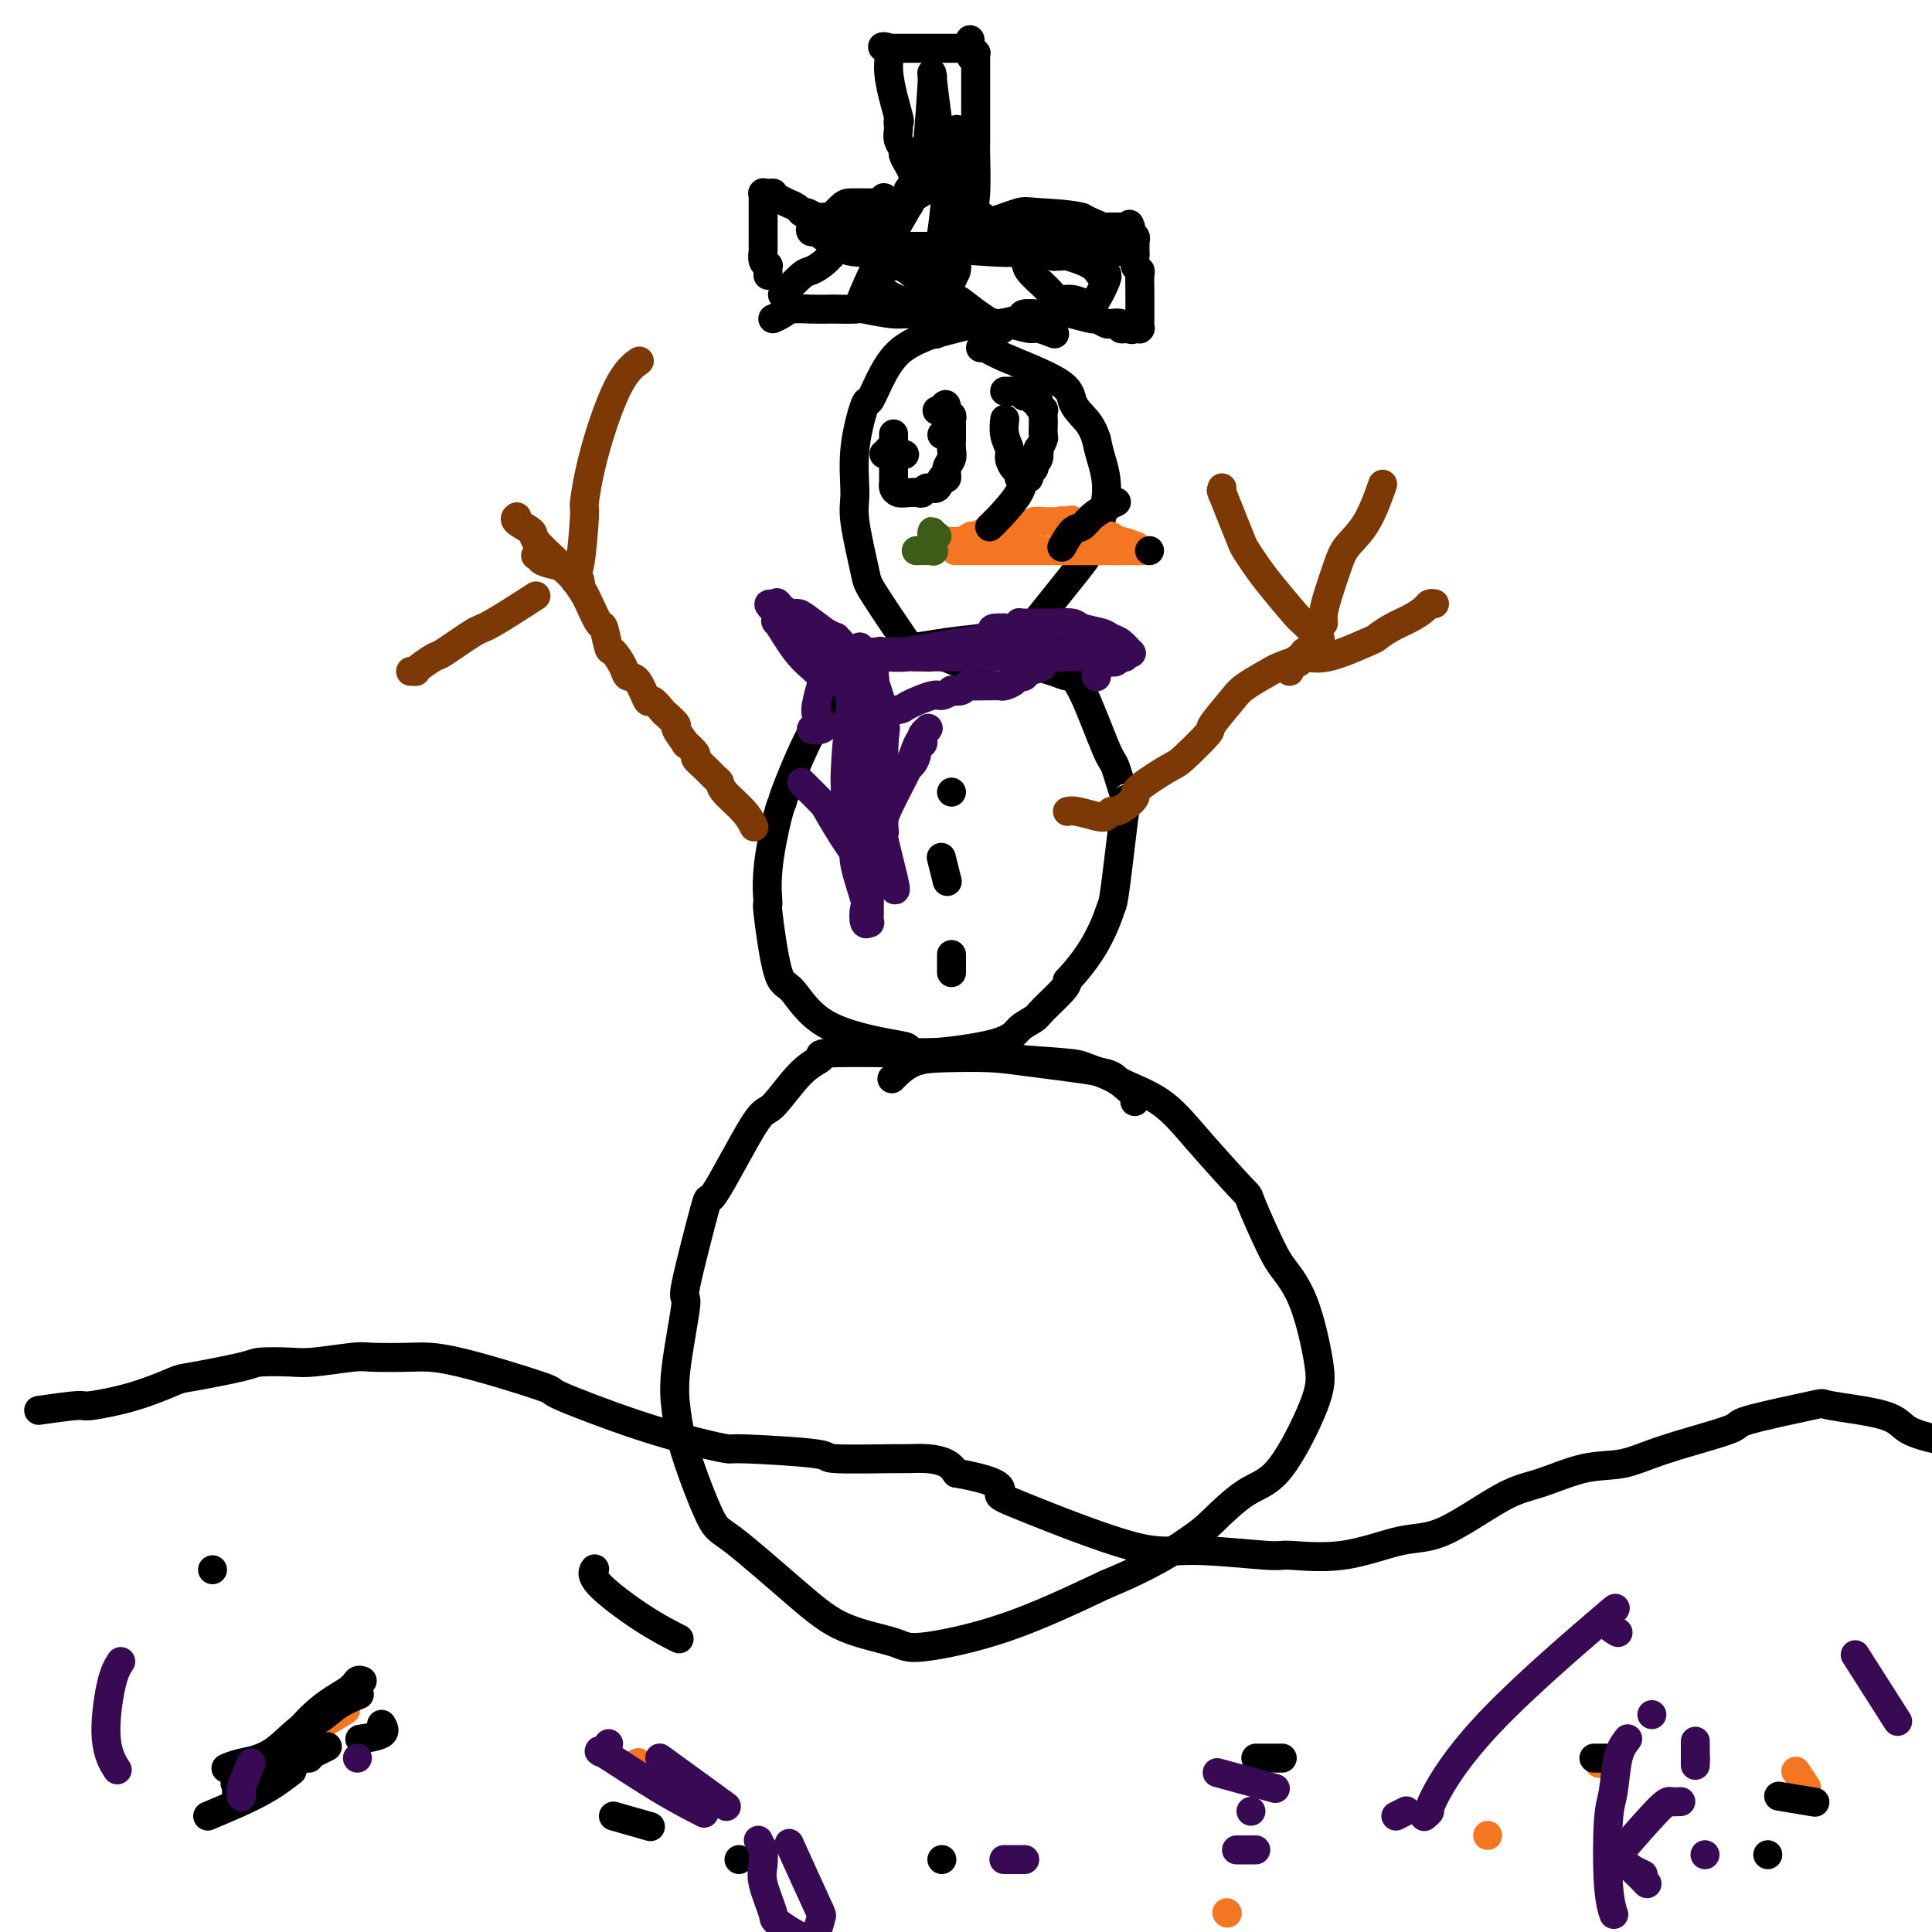 <svg viewBox='0 0 400 400' version='1.1' xmlns='http://www.w3.org/2000/svg' xmlns:xlink='http://www.w3.org/1999/xlink'><g fill='none' stroke='#000000' stroke-width='6' stroke-linecap='round' stroke-linejoin='round'><path d='M8,292c3.253,-0.460 6.506,-0.920 8,-1c1.494,-0.080 1.230,0.221 3,0c1.770,-0.221 5.573,-0.963 9,-2c3.427,-1.037 6.479,-2.369 8,-3c1.521,-0.631 1.511,-0.560 4,-1c2.489,-0.440 7.476,-1.390 10,-2c2.524,-0.610 2.586,-0.882 4,-1c1.414,-0.118 4.179,-0.084 6,0c1.821,0.084 2.697,0.218 5,0c2.303,-0.218 6.032,-0.786 8,-1c1.968,-0.214 2.175,-0.073 4,0c1.825,0.073 5.269,0.077 8,0c2.731,-0.077 4.751,-0.235 10,1c5.249,1.235 13.729,3.862 17,5c3.271,1.138 1.333,0.788 4,2c2.667,1.212 9.940,3.988 16,6c6.060,2.012 10.908,3.261 14,4c3.092,0.739 4.427,0.969 5,1c0.573,0.031 0.385,-0.135 4,0c3.615,0.135 11.033,0.571 14,1c2.967,0.429 1.484,0.849 4,1c2.516,0.151 9.030,0.032 12,0c2.970,-0.032 2.394,0.022 3,0c0.606,-0.022 2.394,-0.121 4,0c1.606,0.121 3.030,0.463 4,1c0.970,0.537 1.485,1.268 2,2'/><path d='M198,305c10.097,1.779 9.340,3.227 9,4c-0.340,0.773 -0.264,0.872 5,3c5.264,2.128 15.715,6.286 22,8c6.285,1.714 8.405,0.984 13,1c4.595,0.016 11.664,0.777 15,1c3.336,0.223 2.940,-0.094 5,0c2.060,0.094 6.578,0.599 11,0c4.422,-0.599 8.750,-2.301 12,-3c3.250,-0.699 5.424,-0.396 9,-2c3.576,-1.604 8.555,-5.117 12,-7c3.445,-1.883 5.356,-2.136 8,-3c2.644,-0.864 6.020,-2.337 9,-3c2.980,-0.663 5.564,-0.514 8,-1c2.436,-0.486 4.723,-1.606 9,-3c4.277,-1.394 10.543,-3.062 13,-4c2.457,-0.938 1.106,-1.146 4,-2c2.894,-0.854 10.035,-2.355 13,-3c2.965,-0.645 1.755,-0.434 4,0c2.245,0.434 7.947,1.090 11,2c3.053,0.910 3.458,2.074 5,3c1.542,0.926 4.220,1.614 6,2c1.780,0.386 2.661,0.471 5,1c2.339,0.529 6.136,1.504 8,2c1.864,0.496 1.795,0.514 3,1c1.205,0.486 3.684,1.440 5,2c1.316,0.560 1.470,0.728 2,1c0.530,0.272 1.437,0.649 2,1c0.563,0.351 0.781,0.675 1,1'/><path d='M427,307c8.756,2.711 4.644,1.489 3,1c-1.644,-0.489 -0.822,-0.244 0,0'/><path d='M44,325c0.000,0.000 0.000,0.000 0,0c0.000,0.000 0.000,0.000 0,0'/><path d='M123,325c0.104,-0.159 0.207,-0.319 0,0c-0.207,0.319 -0.726,1.116 1,3c1.726,1.884 5.695,4.853 9,7c3.305,2.147 5.944,3.470 7,4c1.056,0.530 0.528,0.265 0,0'/></g>
<g fill='none' stroke='#F47623' stroke-width='6' stroke-linecap='round' stroke-linejoin='round'><path d='M47,366c2.244,-0.378 4.489,-0.756 9,-3c4.511,-2.244 11.289,-6.356 14,-8c2.711,-1.644 1.356,-0.822 0,0'/><path d='M130,366c0.833,-0.417 1.667,-0.833 2,-1c0.333,-0.167 0.167,-0.083 0,0'/><path d='M254,396c0.000,0.000 0.100,0.100 0.1,0.1'/><path d='M308,380c0.000,0.000 0.000,0.000 0,0c0.000,0.000 0.000,0.000 0,0'/><path d='M331,365c0.000,0.000 0.100,0.100 0.1,0.1'/><path d='M351,364c0.000,0.000 0.100,0.100 0.1,0.1'/><path d='M374,370c-0.833,-1.250 -1.667,-2.500 -2,-3c-0.333,-0.500 -0.167,-0.250 0,0'/></g>
<g fill='none' stroke='#000000' stroke-width='6' stroke-linecap='round' stroke-linejoin='round'><path d='M43,376c3.978,-1.667 7.956,-3.333 11,-5c3.044,-1.667 5.156,-3.333 6,-4c0.844,-0.667 0.422,-0.333 0,0'/><path d='M63,363c0.000,0.000 0.000,0.000 0,0c0.000,0.000 0.000,0.000 0,0'/><path d='M64,364c0.000,0.000 0.000,0.000 0,0c0.000,0.000 0.000,0.000 0,0'/><path d='M61,365c0.179,-0.089 0.357,-0.179 0,0c-0.357,0.179 -1.250,0.625 0,0c1.250,-0.625 4.643,-2.321 6,-3c1.357,-0.679 0.679,-0.339 0,0'/><path d='M79,357c0.444,0.733 0.889,1.467 0,2c-0.889,0.533 -3.111,0.867 -4,1c-0.889,0.133 -0.444,0.067 0,0'/><path d='M47,366c-0.199,0.090 -0.399,0.181 0,0c0.399,-0.181 1.396,-0.632 3,-1c1.604,-0.368 3.814,-0.652 6,-2c2.186,-1.348 4.348,-3.759 6,-5c1.652,-1.241 2.793,-1.312 4,-2c1.207,-0.688 2.479,-1.993 4,-3c1.521,-1.007 3.292,-1.716 4,-2c0.708,-0.284 0.354,-0.142 0,0'/><path d='M49,372c-0.027,-0.718 -0.055,-1.436 0,-2c0.055,-0.564 0.192,-0.976 0,-1c-0.192,-0.024 -0.714,0.338 0,0c0.714,-0.338 2.663,-1.376 4,-2c1.337,-0.624 2.061,-0.833 4,-3c1.939,-2.167 5.094,-6.293 8,-9c2.906,-2.707 5.562,-3.993 7,-5c1.438,-1.007 1.656,-1.733 2,-2c0.344,-0.267 0.812,-0.076 1,0c0.188,0.076 0.094,0.038 0,0'/><path d='M127,376c2.917,0.833 5.833,1.667 7,2c1.167,0.333 0.583,0.167 0,0'/><path d='M153,385c0.000,0.000 0.000,0.000 0,0c0.000,0.000 0.000,0.000 0,0'/><path d='M195,385c0.000,0.000 0.000,0.000 0,0c0.000,0.000 0.000,0.000 0,0'/><path d='M260,364c2.083,0.000 4.167,0.000 5,0c0.833,0.000 0.417,0.000 0,0'/><path d='M330,364c1.250,0.000 2.500,0.000 3,0c0.500,0.000 0.250,0.000 0,0'/><path d='M369,372c-0.667,-0.111 -1.333,-0.222 0,0c1.333,0.222 4.667,0.778 6,1c1.333,0.222 0.667,0.111 0,0'/><path d='M366,384c0.000,0.000 0.000,0.000 0,0c0.000,0.000 0.000,0.000 0,0'/><path d='M235,228c-0.046,0.065 -0.092,0.130 0,0c0.092,-0.130 0.322,-0.455 0,-1c-0.322,-0.545 -1.197,-1.312 -2,-2c-0.803,-0.688 -1.534,-1.298 -3,-2c-1.466,-0.702 -3.668,-1.494 -5,-2c-1.332,-0.506 -1.793,-0.724 -5,-1c-3.207,-0.276 -9.160,-0.611 -12,-1c-2.840,-0.389 -2.569,-0.834 -6,-1c-3.431,-0.166 -10.565,-0.054 -13,0c-2.435,0.054 -0.172,0.051 -3,0c-2.828,-0.051 -10.747,-0.150 -14,0c-3.253,0.150 -1.839,0.549 -2,1c-0.161,0.451 -1.895,0.952 -4,3c-2.105,2.048 -4.580,5.641 -6,7c-1.420,1.359 -1.786,0.482 -4,4c-2.214,3.518 -6.275,11.429 -8,14c-1.725,2.571 -1.114,-0.198 -2,3c-0.886,3.198 -3.268,12.363 -4,16c-0.732,3.637 0.185,1.746 0,4c-0.185,2.254 -1.471,8.655 -2,13c-0.529,4.345 -0.300,6.635 0,9c0.300,2.365 0.672,4.804 2,9c1.328,4.196 3.613,10.150 5,13c1.387,2.850 1.877,2.598 5,5c3.123,2.402 8.881,7.459 13,11c4.119,3.541 6.601,5.568 10,7c3.399,1.432 7.715,2.271 10,3c2.285,0.729 2.538,1.350 6,1c3.462,-0.350 10.132,-1.671 17,-4c6.868,-2.329 13.934,-5.664 21,-9'/><path d='M229,328c9.517,-3.896 14.308,-7.135 17,-9c2.692,-1.865 3.284,-2.354 5,-4c1.716,-1.646 4.557,-4.448 7,-6c2.443,-1.552 4.487,-1.854 7,-5c2.513,-3.146 5.493,-9.136 7,-13c1.507,-3.864 1.541,-5.601 1,-9c-0.541,-3.399 -1.658,-8.462 -3,-12c-1.342,-3.538 -2.909,-5.553 -4,-7c-1.091,-1.447 -1.704,-2.326 -3,-5c-1.296,-2.674 -3.273,-7.143 -4,-9c-0.727,-1.857 -0.204,-1.102 -2,-3c-1.796,-1.898 -5.910,-6.448 -9,-10c-3.090,-3.552 -5.155,-6.104 -8,-8c-2.845,-1.896 -6.471,-3.135 -8,-4c-1.529,-0.865 -0.960,-1.355 -4,-2c-3.040,-0.645 -9.687,-1.444 -14,-2c-4.313,-0.556 -6.291,-0.870 -9,-1c-2.709,-0.130 -6.149,-0.076 -9,0c-2.851,0.076 -5.114,0.174 -7,1c-1.886,0.826 -3.396,2.379 -4,3c-0.604,0.621 -0.302,0.311 0,0'/><path d='M231,135c0.306,0.099 0.612,0.197 0,0c-0.612,-0.197 -2.141,-0.691 -3,-1c-0.859,-0.309 -1.048,-0.434 -2,-1c-0.952,-0.566 -2.666,-1.573 -6,-2c-3.334,-0.427 -8.288,-0.276 -11,0c-2.712,0.276 -3.184,0.676 -5,1c-1.816,0.324 -4.978,0.573 -8,1c-3.022,0.427 -5.905,1.031 -7,1c-1.095,-0.031 -0.402,-0.698 -2,0c-1.598,0.698 -5.485,2.761 -8,5c-2.515,2.239 -3.656,4.655 -5,6c-1.344,1.345 -2.890,1.620 -5,5c-2.110,3.380 -4.786,9.864 -6,13c-1.214,3.136 -0.968,2.924 -1,3c-0.032,0.076 -0.343,0.442 -1,3c-0.657,2.558 -1.661,7.310 -2,11c-0.339,3.690 -0.014,6.318 0,7c0.014,0.682 -0.284,-0.581 0,2c0.284,2.581 1.151,9.006 2,12c0.849,2.994 1.680,2.559 3,4c1.320,1.441 3.131,4.759 7,7c3.869,2.241 9.798,3.404 13,4c3.202,0.596 3.677,0.626 4,1c0.323,0.374 0.493,1.091 4,1c3.507,-0.091 10.351,-0.990 14,-2c3.649,-1.010 4.102,-2.130 5,-3c0.898,-0.870 2.241,-1.491 3,-2c0.759,-0.509 0.935,-0.906 2,-2c1.065,-1.094 3.019,-2.884 4,-4c0.981,-1.116 0.991,-1.558 1,-2'/><path d='M221,203c3.793,-3.985 5.774,-7.447 7,-10c1.226,-2.553 1.695,-4.198 2,-5c0.305,-0.802 0.447,-0.761 1,-5c0.553,-4.239 1.519,-12.758 2,-16c0.481,-3.242 0.477,-1.208 0,-2c-0.477,-0.792 -1.425,-4.410 -2,-6c-0.575,-1.590 -0.775,-1.150 -2,-4c-1.225,-2.850 -3.476,-8.988 -5,-12c-1.524,-3.012 -2.321,-2.898 -3,-3c-0.679,-0.102 -1.240,-0.420 -3,-1c-1.760,-0.580 -4.719,-1.424 -6,-2c-1.281,-0.576 -0.883,-0.886 -1,-1c-0.117,-0.114 -0.748,-0.033 -1,0c-0.252,0.033 -0.126,0.016 0,0'/><path d='M197,164c0.000,0.000 0.000,0.000 0,0c0.000,0.000 0.000,0.000 0,0'/><path d='M195,178c-0.111,-0.444 -0.222,-0.889 0,0c0.222,0.889 0.778,3.111 1,4c0.222,0.889 0.111,0.444 0,0'/><path d='M197,198c0.000,-0.333 0.000,-0.667 0,0c0.000,0.667 0.000,2.333 0,3c0.000,0.667 0.000,0.333 0,0'/><path d='M218,69c0.309,0.121 0.618,0.243 0,0c-0.618,-0.243 -2.163,-0.849 -3,-1c-0.837,-0.151 -0.967,0.154 -2,0c-1.033,-0.154 -2.971,-0.766 -4,-1c-1.029,-0.234 -1.151,-0.089 -2,0c-0.849,0.089 -2.425,0.121 -3,0c-0.575,-0.121 -0.149,-0.396 -2,0c-1.851,0.396 -5.977,1.463 -8,2c-2.023,0.537 -1.941,0.543 -3,1c-1.059,0.457 -3.258,1.364 -5,3c-1.742,1.636 -3.027,4.002 -4,6c-0.973,1.998 -1.636,3.627 -2,4c-0.364,0.373 -0.430,-0.510 -1,1c-0.570,1.510 -1.643,5.412 -2,9c-0.357,3.588 0.003,6.861 0,9c-0.003,2.139 -0.368,3.145 0,6c0.368,2.855 1.471,7.560 2,10c0.529,2.440 0.485,2.616 2,5c1.515,2.384 4.588,6.975 6,9c1.412,2.025 1.163,1.483 3,2c1.837,0.517 5.760,2.093 8,3c2.240,0.907 2.797,1.144 5,0c2.203,-1.144 6.052,-3.668 8,-5c1.948,-1.332 1.993,-1.472 4,-4c2.007,-2.528 5.974,-7.442 8,-10c2.026,-2.558 2.110,-2.758 3,-5c0.890,-2.242 2.586,-6.527 3,-10c0.414,-3.473 -0.453,-6.135 -1,-8c-0.547,-1.865 -0.773,-2.932 -1,-4'/><path d='M227,91c-0.873,-2.852 -2.055,-3.983 -3,-5c-0.945,-1.017 -1.655,-1.919 -2,-3c-0.345,-1.081 -0.327,-2.342 -3,-4c-2.673,-1.658 -8.037,-3.712 -11,-5c-2.963,-1.288 -3.526,-1.809 -4,-2c-0.474,-0.191 -0.858,-0.051 -1,0c-0.142,0.051 -0.040,0.015 0,0c0.040,-0.015 0.020,-0.007 0,0'/><path d='M160,66c0.708,-0.309 1.415,-0.619 2,-1c0.585,-0.381 1.047,-0.834 2,-1c0.953,-0.166 2.398,-0.046 4,0c1.602,0.046 3.362,0.016 4,0c0.638,-0.016 0.153,-0.020 1,0c0.847,0.020 3.026,0.062 4,0c0.974,-0.062 0.743,-0.228 2,0c1.257,0.228 4.003,0.849 6,1c1.997,0.151 3.247,-0.170 4,0c0.753,0.170 1.011,0.831 2,1c0.989,0.169 2.711,-0.154 4,0c1.289,0.154 2.146,0.784 4,1c1.854,0.216 4.704,0.020 6,0c1.296,-0.020 1.037,0.138 2,0c0.963,-0.138 3.148,-0.573 4,-1c0.852,-0.427 0.372,-0.848 1,-1c0.628,-0.152 2.365,-0.037 3,0c0.635,0.037 0.168,-0.005 1,0c0.832,0.005 2.962,0.058 4,0c1.038,-0.058 0.984,-0.225 2,0c1.016,0.225 3.103,0.844 4,1c0.897,0.156 0.603,-0.151 1,0c0.397,0.151 1.483,0.758 2,1c0.517,0.242 0.464,0.117 1,0c0.536,-0.117 1.659,-0.227 2,0c0.341,0.227 -0.101,0.792 0,1c0.101,0.208 0.743,0.059 1,0c0.257,-0.059 0.128,-0.030 0,0'/><path d='M233,68c2.254,0.464 1.389,0.124 1,0c-0.389,-0.124 -0.301,-0.033 0,0c0.301,0.033 0.817,0.009 1,0c0.183,-0.009 0.035,-0.003 0,0c-0.035,0.003 0.043,0.002 0,0c-0.043,-0.002 -0.208,-0.005 0,0c0.208,0.005 0.788,0.018 1,0c0.212,-0.018 0.057,-0.067 0,0c-0.057,0.067 -0.015,0.250 0,0c0.015,-0.250 0.004,-0.933 0,-1c-0.004,-0.067 -0.001,0.483 0,0c0.001,-0.483 0.001,-1.999 0,-3c-0.001,-1.001 -0.004,-1.485 0,-2c0.004,-0.515 0.015,-1.059 0,-2c-0.015,-0.941 -0.057,-2.279 0,-3c0.057,-0.721 0.211,-0.824 0,-1c-0.211,-0.176 -0.789,-0.424 -1,-1c-0.211,-0.576 -0.057,-1.479 0,-2c0.057,-0.521 0.015,-0.660 0,-1c-0.015,-0.340 -0.003,-0.880 0,-1c0.003,-0.120 -0.003,0.179 0,0c0.003,-0.179 0.015,-0.836 0,-1c-0.015,-0.164 -0.056,0.166 0,0c0.056,-0.166 0.211,-0.828 0,-1c-0.211,-0.172 -0.788,0.146 -1,0c-0.212,-0.146 -0.061,-0.756 0,-1c0.061,-0.244 0.030,-0.122 0,0'/><path d='M234,48c-0.309,-3.090 -0.083,-0.814 0,0c0.083,0.814 0.023,0.165 0,0c-0.023,-0.165 -0.009,0.152 0,0c0.009,-0.152 0.014,-0.773 0,-1c-0.014,-0.227 -0.047,-0.061 0,0c0.047,0.061 0.175,0.016 0,0c-0.175,-0.016 -0.652,-0.004 -1,0c-0.348,0.004 -0.567,0.001 -1,0c-0.433,-0.001 -1.082,-0.000 -2,0c-0.918,0.000 -2.107,0.000 -3,0c-0.893,-0.000 -1.490,-0.000 -3,0c-1.510,0.000 -3.933,0.000 -5,0c-1.067,-0.000 -0.777,-0.000 -2,0c-1.223,0.000 -3.957,0.000 -5,0c-1.043,-0.000 -0.394,-0.000 -1,0c-0.606,0.000 -2.468,0.000 -3,0c-0.532,-0.000 0.265,-0.000 0,0c-0.265,0.000 -1.591,0.000 -2,0c-0.409,-0.000 0.101,-0.000 0,0c-0.101,0.000 -0.812,0.000 -1,0c-0.188,-0.000 0.147,-0.000 0,0c-0.147,0.000 -0.775,0.001 -1,0c-0.225,-0.001 -0.046,-0.003 0,0c0.046,0.003 -0.039,0.011 0,0c0.039,-0.011 0.203,-0.041 0,0c-0.203,0.041 -0.772,0.155 -1,0c-0.228,-0.155 -0.114,-0.577 0,-1'/><path d='M203,46c-4.735,-0.507 -1.073,-0.774 0,-1c1.073,-0.226 -0.445,-0.411 -1,-1c-0.555,-0.589 -0.149,-1.583 0,-4c0.149,-2.417 0.040,-6.256 0,-8c-0.040,-1.744 -0.011,-1.394 0,-2c0.011,-0.606 0.003,-2.169 0,-3c-0.003,-0.831 -0.001,-0.929 0,-2c0.001,-1.071 0.000,-3.113 0,-4c-0.000,-0.887 -0.000,-0.619 0,-1c0.000,-0.381 0.000,-1.413 0,-2c-0.000,-0.587 -0.000,-0.731 0,-1c0.000,-0.269 0.000,-0.665 0,-1c-0.000,-0.335 -0.000,-0.611 0,-1c0.000,-0.389 0.000,-0.893 0,-1c-0.000,-0.107 -0.000,0.181 0,0c0.000,-0.181 0.000,-0.833 0,-1c-0.000,-0.167 -0.000,0.151 0,0c0.000,-0.151 0.000,-0.772 0,-1c-0.000,-0.228 -0.000,-0.065 0,0c0.000,0.065 0.000,0.031 0,0c-0.000,-0.031 -0.000,-0.061 0,0c0.000,0.061 0.001,0.212 0,0c-0.001,-0.212 -0.004,-0.789 0,-1c0.004,-0.211 0.015,-0.057 0,0c-0.015,0.057 -0.056,0.015 0,0c0.056,-0.015 0.207,-0.004 0,0c-0.207,0.004 -0.774,0.001 -1,0c-0.226,-0.001 -0.113,-0.001 0,0'/><path d='M201,11c-0.311,-5.431 -0.087,-1.508 0,0c0.087,1.508 0.037,0.600 0,0c-0.037,-0.600 -0.061,-0.893 0,-1c0.061,-0.107 0.209,-0.029 0,0c-0.209,0.029 -0.773,0.008 -1,0c-0.227,-0.008 -0.117,-0.002 0,0c0.117,0.002 0.241,0.001 0,0c-0.241,-0.001 -0.847,-0.000 -1,0c-0.153,0.000 0.149,0.000 0,0c-0.149,-0.000 -0.747,-0.000 -2,0c-1.253,0.000 -3.162,0.000 -4,0c-0.838,-0.000 -0.607,-0.000 -1,0c-0.393,0.000 -1.411,0.000 -2,0c-0.589,-0.000 -0.750,-0.000 -1,0c-0.250,0.000 -0.588,0.000 -1,0c-0.412,-0.000 -0.899,-0.000 -1,0c-0.101,0.000 0.183,0.000 0,0c-0.183,-0.000 -0.834,-0.000 -1,0c-0.166,0.000 0.153,0.000 0,0c-0.153,-0.000 -0.777,-0.000 -1,0c-0.223,0.000 -0.046,0.000 0,0c0.046,-0.000 -0.040,-0.000 0,0c0.040,0.000 0.207,0.000 0,0c-0.207,-0.000 -0.786,-0.000 -1,0c-0.214,0.000 -0.061,0.000 0,0c0.061,-0.000 0.031,-0.000 0,0'/><path d='M184,10c-2.597,-0.315 -0.591,-0.602 0,0c0.591,0.602 -0.234,2.094 0,5c0.234,2.906 1.527,7.226 2,9c0.473,1.774 0.126,1.003 0,1c-0.126,-0.003 -0.030,0.763 0,1c0.030,0.237 -0.007,-0.053 0,0c0.007,0.053 0.057,0.451 0,1c-0.057,0.549 -0.222,1.250 0,2c0.222,0.750 0.830,1.549 1,2c0.170,0.451 -0.098,0.555 0,1c0.098,0.445 0.561,1.230 1,2c0.439,0.770 0.853,1.526 1,2c0.147,0.474 0.025,0.667 0,1c-0.025,0.333 0.046,0.807 0,1c-0.046,0.193 -0.208,0.104 0,0c0.208,-0.104 0.788,-0.224 1,0c0.212,0.224 0.057,0.791 0,1c-0.057,0.209 -0.014,0.060 0,0c0.014,-0.060 0.000,-0.030 0,0c-0.000,0.030 0.014,0.061 0,0c-0.014,-0.061 -0.056,-0.212 0,0c0.056,0.212 0.208,0.789 0,1c-0.208,0.211 -0.777,0.057 -1,0c-0.223,-0.057 -0.098,-0.015 0,0c0.098,0.015 0.171,0.004 0,0c-0.171,-0.004 -0.585,-0.002 -1,0'/><path d='M188,40c0.601,4.659 0.102,1.308 0,0c-0.102,-1.308 0.193,-0.571 0,0c-0.193,0.571 -0.875,0.976 -1,1c-0.125,0.024 0.307,-0.334 0,0c-0.307,0.334 -1.354,1.361 -2,2c-0.646,0.639 -0.891,0.889 -1,1c-0.109,0.111 -0.082,0.082 0,0c0.082,-0.082 0.219,-0.218 0,0c-0.219,0.218 -0.795,0.791 -1,1c-0.205,0.209 -0.040,0.056 0,0c0.040,-0.056 -0.045,-0.015 0,0c0.045,0.015 0.220,0.004 0,0c-0.220,-0.004 -0.837,-0.001 -1,0c-0.163,0.001 0.127,0.000 0,0c-0.127,-0.000 -0.671,-0.000 -1,0c-0.329,0.000 -0.444,0.000 -1,0c-0.556,-0.000 -1.553,-0.000 -2,0c-0.447,0.000 -0.342,0.001 -1,0c-0.658,-0.001 -2.078,-0.004 -3,0c-0.922,0.004 -1.347,0.016 -2,0c-0.653,-0.016 -1.536,-0.060 -2,0c-0.464,0.060 -0.511,0.222 -1,0c-0.489,-0.222 -1.421,-0.829 -2,-1c-0.579,-0.171 -0.803,0.094 -1,0c-0.197,-0.094 -0.365,-0.547 -1,-1c-0.635,-0.453 -1.737,-0.905 -2,-1c-0.263,-0.095 0.314,0.167 0,0c-0.314,-0.167 -1.518,-0.762 -2,-1c-0.482,-0.238 -0.241,-0.119 0,0'/><path d='M161,41c-3.565,-0.845 -1.477,-0.959 -1,-1c0.477,-0.041 -0.657,-0.011 -1,0c-0.343,0.011 0.104,0.002 0,0c-0.104,-0.002 -0.760,0.003 -1,0c-0.240,-0.003 -0.064,-0.016 0,0c0.064,0.016 0.017,0.059 0,0c-0.017,-0.059 -0.005,-0.219 0,0c0.005,0.219 0.001,0.818 0,1c-0.001,0.182 -0.000,-0.054 0,0c0.000,0.054 0.000,0.397 0,1c-0.000,0.603 -0.000,1.465 0,2c0.000,0.535 0.000,0.744 0,1c-0.000,0.256 -0.001,0.558 0,1c0.001,0.442 0.004,1.022 0,2c-0.004,0.978 -0.015,2.352 0,3c0.015,0.648 0.057,0.569 0,1c-0.057,0.431 -0.211,1.373 0,2c0.211,0.627 0.789,0.939 1,1c0.211,0.061 0.057,-0.128 0,0c-0.057,0.128 -0.015,0.573 0,1c0.015,0.427 0.004,0.836 0,1c-0.004,0.164 -0.002,0.082 0,0'/><path d='M162,61c1.533,-1.614 3.067,-3.228 4,-4c0.933,-0.772 1.266,-0.704 2,-1c0.734,-0.296 1.870,-0.958 3,-2c1.130,-1.042 2.253,-2.464 3,-3c0.747,-0.536 1.117,-0.185 2,-1c0.883,-0.815 2.279,-2.797 3,-4c0.721,-1.203 0.768,-1.629 1,-2c0.232,-0.371 0.651,-0.689 1,-1c0.349,-0.311 0.629,-0.615 1,-1c0.371,-0.385 0.831,-0.850 1,-1c0.169,-0.150 0.045,0.014 0,0c-0.045,-0.014 -0.012,-0.207 0,0c0.012,0.207 0.003,0.815 0,1c-0.003,0.185 -0.001,-0.053 0,0c0.001,0.053 0.000,0.396 0,1c-0.000,0.604 -0.000,1.467 0,2c0.000,0.533 -0.000,0.735 0,1c0.000,0.265 0.000,0.593 0,1c-0.000,0.407 -0.001,0.894 0,1c0.001,0.106 0.004,-0.168 0,0c-0.004,0.168 -0.014,0.779 0,1c0.014,0.221 0.054,0.054 0,0c-0.054,-0.054 -0.200,0.006 0,0c0.200,-0.006 0.746,-0.079 1,0c0.254,0.079 0.215,0.308 1,-1c0.785,-1.308 2.392,-4.154 4,-7'/><path d='M189,41c1.337,-2.638 1.679,-5.732 2,-7c0.321,-1.268 0.621,-0.711 1,-4c0.379,-3.289 0.837,-10.425 1,-13c0.163,-2.575 0.033,-0.588 0,0c-0.033,0.588 0.032,-0.224 0,-1c-0.032,-0.776 -0.163,-1.517 0,0c0.163,1.517 0.618,5.292 1,8c0.382,2.708 0.690,4.347 1,8c0.310,3.653 0.623,9.319 1,13c0.377,3.681 0.819,5.379 1,7c0.181,1.621 0.101,3.167 0,4c-0.101,0.833 -0.223,0.954 0,1c0.223,0.046 0.792,0.018 1,-1c0.208,-1.018 0.056,-3.028 0,-6c-0.056,-2.972 -0.015,-6.908 0,-9c0.015,-2.092 0.004,-2.339 0,-4c-0.004,-1.661 -0.000,-4.735 0,-6c0.000,-1.265 -0.003,-0.721 0,-1c0.003,-0.279 0.012,-1.380 0,-2c-0.012,-0.620 -0.043,-0.759 0,-1c0.043,-0.241 0.162,-0.583 0,1c-0.162,1.583 -0.603,5.091 -1,7c-0.397,1.909 -0.748,2.221 -1,4c-0.252,1.779 -0.405,5.026 -1,9c-0.595,3.974 -1.634,8.673 -2,11c-0.366,2.327 -0.060,2.280 0,3c0.060,0.720 -0.126,2.206 0,3c0.126,0.794 0.563,0.897 1,1'/><path d='M194,66c-0.558,6.076 0.047,2.266 1,-2c0.953,-4.266 2.254,-8.987 3,-11c0.746,-2.013 0.938,-1.318 1,-4c0.062,-2.682 -0.007,-8.739 0,-11c0.007,-2.261 0.092,-0.724 -1,0c-1.092,0.724 -3.359,0.635 -5,1c-1.641,0.365 -2.657,1.182 -4,2c-1.343,0.818 -3.013,1.635 -4,2c-0.987,0.365 -1.291,0.279 -2,1c-0.709,0.721 -1.822,2.249 -3,3c-1.178,0.751 -2.420,0.723 -3,1c-0.580,0.277 -0.496,0.858 -1,1c-0.504,0.142 -1.595,-0.154 -2,0c-0.405,0.154 -0.125,0.760 0,1c0.125,0.240 0.095,0.116 0,0c-0.095,-0.116 -0.253,-0.224 0,0c0.253,0.224 0.919,0.780 3,1c2.081,0.220 5.577,0.105 7,0c1.423,-0.105 0.772,-0.199 4,0c3.228,0.199 10.335,0.690 15,1c4.665,0.310 6.889,0.438 9,0c2.111,-0.438 4.108,-1.441 6,-2c1.892,-0.559 3.678,-0.675 5,-1c1.322,-0.325 2.180,-0.861 3,-1c0.820,-0.139 1.601,0.117 2,0c0.399,-0.117 0.415,-0.609 0,-1c-0.415,-0.391 -1.261,-0.683 -2,-1c-0.739,-0.317 -1.369,-0.658 -2,-1'/><path d='M224,45c-2.173,-0.666 -6.607,-0.830 -9,-1c-2.393,-0.170 -2.746,-0.347 -4,0c-1.254,0.347 -3.409,1.216 -6,2c-2.591,0.784 -5.618,1.482 -7,2c-1.382,0.518 -1.118,0.856 -1,1c0.118,0.144 0.092,0.095 0,0c-0.092,-0.095 -0.248,-0.236 0,0c0.248,0.236 0.900,0.848 1,1c0.100,0.152 -0.352,-0.155 1,0c1.352,0.155 4.508,0.774 6,1c1.492,0.226 1.318,0.061 2,0c0.682,-0.061 2.218,-0.016 3,0c0.782,0.016 0.811,0.004 1,0c0.189,-0.004 0.538,-0.001 1,0c0.462,0.001 1.037,0.000 1,0c-0.037,-0.000 -0.685,-0.000 -2,0c-1.315,0.000 -3.297,0.000 -4,0c-0.703,-0.000 -0.129,-0.000 -3,0c-2.871,0.000 -9.189,0.000 -12,0c-2.811,-0.000 -2.115,-0.000 -3,0c-0.885,0.000 -3.351,0.000 -5,0c-1.649,-0.000 -2.480,-0.000 -3,0c-0.520,0.000 -0.728,0.000 -1,0c-0.272,-0.000 -0.609,-0.000 -1,0c-0.391,0.000 -0.836,0.000 -1,0c-0.164,-0.000 -0.047,-0.000 0,0c0.047,0.000 0.023,0.000 0,0'/><path d='M185,90c-0.000,-0.148 -0.000,-0.296 0,0c0.000,0.296 0.000,1.035 0,2c-0.000,0.965 -0.001,2.156 0,3c0.001,0.844 0.002,1.340 0,2c-0.002,0.660 -0.009,1.483 0,2c0.009,0.517 0.033,0.727 0,1c-0.033,0.273 -0.125,0.610 0,1c0.125,0.390 0.466,0.832 1,1c0.534,0.168 1.260,0.061 2,0c0.740,-0.061 1.493,-0.077 2,0c0.507,0.077 0.767,0.247 1,0c0.233,-0.247 0.440,-0.909 1,-1c0.560,-0.091 1.474,0.390 2,0c0.526,-0.390 0.663,-1.651 1,-2c0.337,-0.349 0.875,0.215 1,0c0.125,-0.215 -0.163,-1.208 0,-2c0.163,-0.792 0.776,-1.382 1,-2c0.224,-0.618 0.060,-1.265 0,-2c-0.060,-0.735 -0.015,-1.560 0,-2c0.015,-0.440 0.000,-0.495 0,-1c-0.000,-0.505 0.014,-1.458 0,-2c-0.014,-0.542 -0.055,-0.671 0,-1c0.055,-0.329 0.207,-0.858 0,-1c-0.207,-0.142 -0.773,0.102 -1,0c-0.227,-0.102 -0.113,-0.551 0,-1'/><path d='M196,85c0.067,-2.475 -0.766,-0.663 -1,0c-0.234,0.663 0.129,0.179 0,0c-0.129,-0.179 -0.751,-0.051 -1,0c-0.249,0.051 -0.124,0.026 0,0'/><path d='M208,87c-0.009,0.070 -0.017,0.140 0,0c0.017,-0.140 0.060,-0.490 0,0c-0.060,0.490 -0.222,1.819 0,3c0.222,1.181 0.829,2.215 1,3c0.171,0.785 -0.095,1.321 0,2c0.095,0.679 0.550,1.499 1,2c0.450,0.501 0.895,0.681 1,1c0.105,0.319 -0.131,0.776 0,1c0.131,0.224 0.627,0.216 1,0c0.373,-0.216 0.622,-0.640 1,-1c0.378,-0.360 0.885,-0.655 1,-1c0.115,-0.345 -0.162,-0.741 0,-1c0.162,-0.259 0.761,-0.383 1,-1c0.239,-0.617 0.117,-1.728 0,-2c-0.117,-0.272 -0.227,0.293 0,0c0.227,-0.293 0.793,-1.445 1,-2c0.207,-0.555 0.057,-0.512 0,-1c-0.057,-0.488 -0.019,-1.507 0,-2c0.019,-0.493 0.020,-0.462 0,-1c-0.020,-0.538 -0.062,-1.646 0,-2c0.062,-0.354 0.228,0.045 0,0c-0.228,-0.045 -0.851,-0.534 -1,-1c-0.149,-0.466 0.177,-0.908 0,-1c-0.177,-0.092 -0.855,0.168 -1,0c-0.145,-0.168 0.244,-0.762 0,-1c-0.244,-0.238 -1.122,-0.119 -2,0'/><path d='M212,82c-0.797,-1.464 -0.788,-1.124 -1,-1c-0.212,0.124 -0.644,0.033 -1,0c-0.356,-0.033 -0.634,-0.009 -1,0c-0.366,0.009 -0.819,0.003 -1,0c-0.181,-0.003 -0.091,-0.001 0,0'/><path d='M195,90c0.000,0.000 0.000,0.000 0,0c0.000,0.000 0.000,0.000 0,0'/><path d='M183,94c0.000,0.000 0.000,0.000 0,0c0.000,0.000 0.000,0.000 0,0'/><path d='M184,93c1.250,0.417 2.500,0.833 3,1c0.500,0.167 0.250,0.083 0,0'/></g>
<g fill='none' stroke='#7C3805' stroke-width='6' stroke-linecap='round' stroke-linejoin='round'><path d='M156,171c-0.030,-0.063 -0.060,-0.125 0,0c0.060,0.125 0.210,0.438 0,0c-0.210,-0.438 -0.780,-1.625 -2,-3c-1.220,-1.375 -3.092,-2.936 -4,-4c-0.908,-1.064 -0.854,-1.632 -1,-2c-0.146,-0.368 -0.492,-0.538 -1,-1c-0.508,-0.462 -1.178,-1.217 -2,-2c-0.822,-0.783 -1.798,-1.594 -2,-2c-0.202,-0.406 0.368,-0.408 0,-1c-0.368,-0.592 -1.675,-1.773 -2,-2c-0.325,-0.227 0.331,0.502 0,0c-0.331,-0.502 -1.651,-2.234 -2,-3c-0.349,-0.766 0.272,-0.566 0,-1c-0.272,-0.434 -1.438,-1.504 -2,-2c-0.562,-0.496 -0.522,-0.419 -1,-1c-0.478,-0.581 -1.475,-1.820 -2,-2c-0.525,-0.180 -0.578,0.701 -1,0c-0.422,-0.701 -1.212,-2.982 -2,-4c-0.788,-1.018 -1.573,-0.771 -2,-1c-0.427,-0.229 -0.495,-0.933 -1,-2c-0.505,-1.067 -1.449,-2.495 -2,-3c-0.551,-0.505 -0.711,-0.086 -1,-1c-0.289,-0.914 -0.706,-3.163 -1,-4c-0.294,-0.837 -0.464,-0.264 -1,-1c-0.536,-0.736 -1.439,-2.782 -2,-4c-0.561,-1.218 -0.781,-1.609 -1,-2'/><path d='M121,123c-5.478,-7.997 -1.673,-3.989 -1,-3c0.673,0.989 -1.785,-1.041 -3,-2c-1.215,-0.959 -1.187,-0.845 -2,-1c-0.813,-0.155 -2.467,-0.577 -3,-1c-0.533,-0.423 0.053,-0.845 0,-1c-0.053,-0.155 -0.746,-0.041 -1,0c-0.254,0.041 -0.068,0.011 0,0c0.068,-0.011 0.018,-0.003 0,0c-0.018,0.003 -0.005,0.001 0,0c0.005,-0.001 0.003,-0.000 0,0'/><path d='M110,124c0.831,-0.537 1.661,-1.074 0,0c-1.661,1.074 -5.814,3.758 -8,5c-2.186,1.242 -2.404,1.040 -4,2c-1.596,0.960 -4.570,3.080 -6,4c-1.430,0.920 -1.315,0.639 -2,1c-0.685,0.361 -2.170,1.365 -3,2c-0.830,0.635 -1.006,0.902 -1,1c0.006,0.098 0.194,0.026 0,0c-0.194,-0.026 -0.770,-0.008 -1,0c-0.230,0.008 -0.115,0.004 0,0'/><path d='M120,121c-0.083,-0.083 -0.167,-0.165 0,0c0.167,0.165 0.584,0.578 0,0c-0.584,-0.578 -2.168,-2.147 -3,-3c-0.832,-0.853 -0.913,-0.989 -2,-2c-1.087,-1.011 -3.181,-2.898 -4,-4c-0.819,-1.102 -0.364,-1.419 -1,-2c-0.636,-0.581 -2.364,-1.426 -3,-2c-0.636,-0.574 -0.182,-0.878 0,-1c0.182,-0.122 0.091,-0.061 0,0'/><path d='M119,120c-0.006,-0.074 -0.012,-0.147 0,0c0.012,0.147 0.041,0.515 0,0c-0.041,-0.515 -0.151,-1.914 0,-2c0.151,-0.086 0.563,1.142 1,-1c0.437,-2.142 0.899,-7.653 1,-10c0.101,-2.347 -0.158,-1.529 0,-3c0.158,-1.471 0.733,-5.229 2,-10c1.267,-4.771 3.226,-10.554 5,-14c1.774,-3.446 3.364,-4.556 4,-5c0.636,-0.444 0.318,-0.222 0,0'/><path d='M221,168c0.446,-0.105 0.892,-0.210 2,0c1.108,0.210 2.877,0.734 4,1c1.123,0.266 1.601,0.275 2,0c0.399,-0.275 0.718,-0.834 1,-1c0.282,-0.166 0.527,0.060 1,0c0.473,-0.060 1.173,-0.407 2,-1c0.827,-0.593 1.782,-1.431 2,-2c0.218,-0.569 -0.299,-0.870 1,-2c1.299,-1.130 4.414,-3.090 6,-4c1.586,-0.910 1.643,-0.770 3,-2c1.357,-1.230 4.013,-3.829 5,-5c0.987,-1.171 0.304,-0.915 1,-2c0.696,-1.085 2.771,-3.510 4,-5c1.229,-1.490 1.610,-2.043 3,-3c1.390,-0.957 3.787,-2.317 5,-3c1.213,-0.683 1.242,-0.690 2,-1c0.758,-0.310 2.245,-0.924 3,-1c0.755,-0.076 0.777,0.386 1,0c0.223,-0.386 0.647,-1.619 1,-2c0.353,-0.381 0.634,0.090 1,0c0.366,-0.090 0.816,-0.742 1,-1c0.184,-0.258 0.102,-0.122 0,0c-0.102,0.122 -0.223,0.228 0,0c0.223,-0.228 0.791,-0.792 1,-1c0.209,-0.208 0.060,-0.059 0,0c-0.060,0.059 -0.030,0.030 0,0'/><path d='M273,132c0.314,0.321 0.628,0.641 0,0c-0.628,-0.641 -2.200,-2.245 -3,-3c-0.800,-0.755 -0.830,-0.661 -2,-2c-1.170,-1.339 -3.482,-4.110 -5,-6c-1.518,-1.890 -2.243,-2.900 -3,-4c-0.757,-1.100 -1.548,-2.291 -2,-3c-0.452,-0.709 -0.566,-0.935 -1,-2c-0.434,-1.065 -1.188,-2.969 -2,-5c-0.812,-2.031 -1.682,-4.191 -2,-5c-0.318,-0.809 -0.085,-0.268 0,0c0.085,0.268 0.023,0.265 0,0c-0.023,-0.265 -0.007,-0.790 0,-1c0.007,-0.210 0.003,-0.105 0,0'/><path d='M267,139c0.286,-0.709 0.572,-1.418 1,-2c0.428,-0.582 0.998,-1.038 2,-1c1.002,0.038 2.435,0.568 5,0c2.565,-0.568 6.263,-2.236 8,-3c1.737,-0.764 1.512,-0.625 2,-1c0.488,-0.375 1.690,-1.263 3,-2c1.310,-0.737 2.730,-1.322 4,-2c1.270,-0.678 2.392,-1.450 3,-2c0.608,-0.550 0.702,-0.879 1,-1c0.298,-0.121 0.799,-0.035 1,0c0.201,0.035 0.100,0.017 0,0'/><path d='M274,129c-0.062,-0.549 -0.124,-1.097 0,-2c0.124,-0.903 0.433,-2.159 1,-4c0.567,-1.841 1.392,-4.267 2,-6c0.608,-1.733 0.998,-2.774 2,-4c1.002,-1.226 2.616,-2.638 4,-5c1.384,-2.362 2.538,-5.675 3,-7c0.462,-1.325 0.231,-0.663 0,0'/></g>
<g fill='none' stroke='#F47623' stroke-width='6' stroke-linecap='round' stroke-linejoin='round'><path d='M198,114c-0.213,0.000 -0.426,0.000 0,0c0.426,0.000 1.490,0.000 2,0c0.510,0.000 0.465,-0.000 2,0c1.535,0.000 4.649,-0.000 6,0c1.351,0.000 0.941,0.000 1,0c0.059,-0.000 0.589,0.000 1,0c0.411,0.000 0.703,0.000 1,0c0.297,0.000 0.600,0.000 1,0c0.400,-0.000 0.896,0.000 1,0c0.104,0.000 -0.183,-0.000 0,0c0.183,0.000 0.836,0.000 1,0c0.164,-0.000 -0.161,0.000 0,0c0.161,0.000 0.807,0.000 1,0c0.193,-0.000 -0.066,-0.000 0,0c0.066,0.000 0.458,0.000 1,0c0.542,0.000 1.234,0.000 2,0c0.766,0.000 1.607,0.000 2,0c0.393,0.000 0.339,0.000 1,0c0.661,0.000 2.037,0.000 3,0c0.963,0.000 1.515,0.000 2,0c0.485,0.000 0.904,0.000 1,0c0.096,0.000 -0.132,0.000 0,0c0.132,0.000 0.623,0.000 1,0c0.377,0.000 0.640,0.000 1,0c0.360,0.000 0.818,0.000 1,0c0.182,0.000 0.087,0.000 0,0c-0.087,0.000 -0.168,0.000 0,0c0.168,0.000 0.584,0.000 1,0'/><path d='M231,114c5.254,0.000 1.888,0.000 1,0c-0.888,0.000 0.700,-0.000 1,0c0.300,0.000 -0.688,-0.000 0,0c0.688,0.000 3.054,0.000 4,0c0.946,-0.000 0.473,0.000 0,0'/><path d='M196,112c-0.283,-0.033 -0.566,-0.065 0,0c0.566,0.065 1.983,0.228 3,0c1.017,-0.228 1.636,-0.846 2,-1c0.364,-0.154 0.475,0.155 1,0c0.525,-0.155 1.465,-0.774 2,-1c0.535,-0.226 0.664,-0.061 1,0c0.336,0.061 0.879,0.016 1,0c0.121,-0.016 -0.178,-0.003 0,0c0.178,0.003 0.834,-0.003 1,0c0.166,0.003 -0.159,0.015 0,0c0.159,-0.015 0.802,-0.057 1,0c0.198,0.057 -0.049,0.212 0,0c0.049,-0.212 0.393,-0.793 1,-1c0.607,-0.207 1.477,-0.041 2,0c0.523,0.041 0.700,-0.041 1,0c0.300,0.041 0.724,0.207 1,0c0.276,-0.207 0.404,-0.788 1,-1c0.596,-0.212 1.661,-0.057 2,0c0.339,0.057 -0.049,0.015 0,0c0.049,-0.015 0.535,-0.004 1,0c0.465,0.004 0.908,0.001 1,0c0.092,-0.001 -0.169,-0.000 0,0c0.169,0.000 0.767,0.000 1,0c0.233,-0.000 0.101,-0.000 0,0c-0.101,0.000 -0.172,0.000 0,0c0.172,-0.000 0.586,-0.000 1,0'/><path d='M220,108c3.700,-0.626 0.948,-0.192 0,0c-0.948,0.192 -0.094,0.141 0,0c0.094,-0.141 -0.574,-0.374 0,0c0.574,0.374 2.389,1.353 4,2c1.611,0.647 3.017,0.962 4,1c0.983,0.038 1.542,-0.200 2,0c0.458,0.200 0.813,0.837 1,1c0.187,0.163 0.204,-0.148 1,0c0.796,0.148 2.370,0.757 3,1c0.630,0.243 0.315,0.122 0,0'/><path d='M232,114c0.000,0.000 0.000,0.000 0,0c0.000,0.000 0.000,0.000 0,0c0.000,0.000 0.000,0.000 0,0'/></g>
<g fill='none' stroke='#3D5C18' stroke-width='6' stroke-linecap='round' stroke-linejoin='round'><path d='M190,114c-0.024,0.001 -0.049,0.001 0,0c0.049,-0.001 0.171,-0.004 0,0c-0.171,0.004 -0.634,0.016 0,0c0.634,-0.016 2.366,-0.061 3,0c0.634,0.061 0.170,0.228 0,0c-0.170,-0.228 -0.046,-0.849 0,-1c0.046,-0.151 0.012,0.170 0,0c-0.012,-0.170 -0.003,-0.829 0,-1c0.003,-0.171 0.001,0.145 0,0c-0.001,-0.145 -0.001,-0.753 0,-1c0.001,-0.247 0.004,-0.133 0,0c-0.004,0.133 -0.015,0.284 0,0c0.015,-0.284 0.056,-1.004 0,-1c-0.056,0.004 -0.207,0.732 0,1c0.207,0.268 0.774,0.077 1,0c0.226,-0.077 0.113,-0.038 0,0'/></g>
<g fill='none' stroke='#000000' stroke-width='6' stroke-linecap='round' stroke-linejoin='round'><path d='M205,109c0.002,-0.002 0.004,-0.004 0,0c-0.004,0.004 -0.015,0.013 0,0c0.015,-0.013 0.055,-0.050 0,0c-0.055,0.050 -0.207,0.186 0,0c0.207,-0.186 0.772,-0.694 2,-2c1.228,-1.306 3.117,-3.412 4,-5c0.883,-1.588 0.758,-2.660 1,-3c0.242,-0.340 0.849,0.053 1,0c0.151,-0.053 -0.155,-0.550 0,-1c0.155,-0.450 0.773,-0.852 1,-1c0.227,-0.148 0.065,-0.042 0,0c-0.065,0.042 -0.032,0.021 0,0'/><path d='M220,113c0.047,-0.086 0.095,-0.172 0,0c-0.095,0.172 -0.331,0.604 0,0c0.331,-0.604 1.231,-2.242 2,-3c0.769,-0.758 1.408,-0.634 2,-1c0.592,-0.366 1.138,-1.222 2,-2c0.862,-0.778 2.040,-1.479 3,-2c0.960,-0.521 1.703,-0.863 2,-1c0.297,-0.137 0.149,-0.068 0,0'/><path d='M238,114c0.000,0.000 0.000,0.000 0,0c0.000,0.000 0.000,0.000 0,0'/><path d='M182,42c-0.966,0.006 -1.931,0.011 -3,0c-1.069,-0.011 -2.241,-0.039 -3,0c-0.759,0.039 -1.104,0.144 -2,1c-0.896,0.856 -2.344,2.462 -3,3c-0.656,0.538 -0.519,0.009 -1,0c-0.481,-0.009 -1.580,0.503 -2,1c-0.420,0.497 -0.160,0.978 0,1c0.160,0.022 0.221,-0.414 1,0c0.779,0.414 2.275,1.680 3,2c0.725,0.320 0.679,-0.305 1,0c0.321,0.305 1.010,1.539 3,2c1.990,0.461 5.281,0.149 8,0c2.719,-0.149 4.865,-0.135 6,0c1.135,0.135 1.259,0.390 3,0c1.741,-0.390 5.100,-1.426 7,-2c1.900,-0.574 2.342,-0.685 3,-1c0.658,-0.315 1.532,-0.834 2,-1c0.468,-0.166 0.529,0.021 1,0c0.471,-0.021 1.352,-0.250 2,0c0.648,0.250 1.063,0.980 1,1c-0.063,0.020 -0.604,-0.670 0,0c0.604,0.670 2.353,2.700 3,4c0.647,1.300 0.194,1.869 1,3c0.806,1.131 2.873,2.825 4,4c1.127,1.175 1.315,1.832 2,2c0.685,0.168 1.869,-0.151 3,0c1.131,0.151 2.210,0.772 3,1c0.790,0.228 1.289,0.061 2,-1c0.711,-1.061 1.632,-3.018 2,-4c0.368,-0.982 0.184,-0.991 0,-1'/><path d='M229,57c0.434,-0.839 -0.479,0.062 -1,0c-0.521,-0.062 -0.648,-1.089 -2,-2c-1.352,-0.911 -3.930,-1.707 -5,-2c-1.070,-0.293 -0.633,-0.082 -1,0c-0.367,0.082 -1.540,0.036 -2,0c-0.460,-0.036 -0.208,-0.062 0,0c0.208,0.062 0.370,0.213 0,0c-0.370,-0.213 -1.274,-0.789 0,-1c1.274,-0.211 4.725,-0.057 7,0c2.275,0.057 3.375,0.016 4,0c0.625,-0.016 0.776,-0.008 1,0c0.224,0.008 0.520,0.016 1,0c0.480,-0.016 1.145,-0.057 1,0c-0.145,0.057 -1.100,0.211 -2,0c-0.900,-0.211 -1.747,-0.789 -3,-1c-1.253,-0.211 -2.914,-0.057 -6,0c-3.086,0.057 -7.599,0.015 -10,0c-2.401,-0.015 -2.691,-0.004 -3,0c-0.309,0.004 -0.636,0.001 -3,0c-2.364,-0.001 -6.764,-0.001 -9,0c-2.236,0.001 -2.309,0.002 -3,0c-0.691,-0.002 -2.001,-0.009 -3,0c-0.999,0.009 -1.688,0.033 -2,0c-0.312,-0.033 -0.247,-0.122 0,0c0.247,0.122 0.674,0.455 1,1c0.326,0.545 0.549,1.300 2,3c1.451,1.700 4.129,4.343 6,6c1.871,1.657 2.936,2.329 4,3'/><path d='M201,64c2.686,2.574 3.901,2.509 5,3c1.099,0.491 2.083,1.540 1,1c-1.083,-0.540 -4.232,-2.667 -6,-4c-1.768,-1.333 -2.157,-1.873 -3,-2c-0.843,-0.127 -2.142,0.158 -4,-1c-1.858,-1.158 -4.274,-3.760 -6,-5c-1.726,-1.240 -2.763,-1.118 -3,-1c-0.237,0.118 0.325,0.231 0,0c-0.325,-0.231 -1.536,-0.807 -2,-1c-0.464,-0.193 -0.179,-0.005 0,0c0.179,0.005 0.253,-0.175 0,0c-0.253,0.175 -0.834,0.705 -1,1c-0.166,0.295 0.083,0.354 0,1c-0.083,0.646 -0.499,1.880 0,3c0.499,1.120 1.912,2.126 4,3c2.088,0.874 4.850,1.614 6,2c1.150,0.386 0.689,0.417 1,0c0.311,-0.417 1.395,-1.281 2,-2c0.605,-0.719 0.733,-1.292 1,-2c0.267,-0.708 0.673,-1.552 1,-2c0.327,-0.448 0.573,-0.499 0,-1c-0.573,-0.501 -1.966,-1.452 -3,-2c-1.034,-0.548 -1.710,-0.693 -3,-1c-1.290,-0.307 -3.193,-0.775 -4,-1c-0.807,-0.225 -0.516,-0.207 -1,0c-0.484,0.207 -1.742,0.604 -3,1'/><path d='M183,54c-2.595,-0.493 -2.082,0.274 -2,1c0.082,0.726 -0.267,1.411 -1,3c-0.733,1.589 -1.851,4.082 -2,5c-0.149,0.918 0.672,0.262 1,0c0.328,-0.262 0.164,-0.131 0,0'/></g>
<g fill='none' stroke='#370A53' stroke-width='6' stroke-linecap='round' stroke-linejoin='round'><path d='M177,149c-0.166,0.082 -0.333,0.164 0,0c0.333,-0.164 1.164,-0.574 1,-1c-0.164,-0.426 -1.324,-0.870 0,-1c1.324,-0.130 5.133,0.052 7,0c1.867,-0.052 1.791,-0.340 3,-1c1.209,-0.660 3.704,-1.693 5,-2c1.296,-0.307 1.395,0.110 2,0c0.605,-0.110 1.718,-0.747 2,-1c0.282,-0.253 -0.268,-0.120 0,0c0.268,0.120 1.352,0.228 2,0c0.648,-0.228 0.860,-0.793 1,-1c0.140,-0.207 0.207,-0.055 1,0c0.793,0.055 2.311,0.012 3,0c0.689,-0.012 0.548,0.007 1,0c0.452,-0.007 1.498,-0.040 2,0c0.502,0.040 0.460,0.154 1,0c0.540,-0.154 1.660,-0.577 2,-1c0.340,-0.423 -0.101,-0.845 0,-1c0.101,-0.155 0.745,-0.041 1,0c0.255,0.041 0.121,0.011 0,0c-0.121,-0.011 -0.230,-0.002 0,0c0.230,0.002 0.797,-0.003 1,0c0.203,0.003 0.041,0.015 0,0c-0.041,-0.015 0.041,-0.055 0,0c-0.041,0.055 -0.203,0.207 0,0c0.203,-0.207 0.772,-0.773 1,-1c0.228,-0.227 0.114,-0.113 0,0'/><path d='M213,139c5.569,-1.714 1.492,-0.999 0,-1c-1.492,-0.001 -0.397,-0.719 0,-1c0.397,-0.281 0.098,-0.127 0,0c-0.098,0.127 0.004,0.226 0,0c-0.004,-0.226 -0.115,-0.779 0,-1c0.115,-0.221 0.455,-0.112 0,0c-0.455,0.112 -1.706,0.226 -3,0c-1.294,-0.226 -2.631,-0.793 -5,-1c-2.369,-0.207 -5.769,-0.056 -9,0c-3.231,0.056 -6.291,0.015 -8,0c-1.709,-0.015 -2.066,-0.004 -4,0c-1.934,0.004 -5.447,0.001 -7,0c-1.553,-0.001 -1.148,-0.000 -1,0c0.148,0.000 0.039,-0.000 0,0c-0.039,0.000 -0.008,0.000 0,0c0.008,-0.000 -0.009,-0.001 0,0c0.009,0.001 0.042,0.004 0,0c-0.042,-0.004 -0.158,-0.015 0,0c0.158,0.015 0.591,0.057 1,0c0.409,-0.057 0.795,-0.211 2,0c1.205,0.211 3.230,0.789 5,1c1.770,0.211 3.284,0.057 4,0c0.716,-0.057 0.633,-0.016 1,0c0.367,0.016 1.183,0.008 2,0'/><path d='M191,136c2.551,0.155 1.928,0.043 1,0c-0.928,-0.043 -2.159,-0.015 1,0c3.159,0.015 10.710,0.018 14,0c3.290,-0.018 2.320,-0.057 3,0c0.680,0.057 3.009,0.212 5,0c1.991,-0.212 3.643,-0.789 5,-1c1.357,-0.211 2.417,-0.057 3,0c0.583,0.057 0.688,0.015 1,0c0.312,-0.015 0.829,-0.004 1,0c0.171,0.004 -0.005,0.001 0,0c0.005,-0.001 0.192,-0.000 0,0c-0.192,0.000 -0.762,0.000 -1,0c-0.238,-0.000 -0.145,-0.000 0,0c0.145,0.000 0.341,0.000 -1,0c-1.341,-0.000 -4.218,-0.000 -6,0c-1.782,0.000 -2.467,-0.000 -4,0c-1.533,0.000 -3.912,0.000 -5,0c-1.088,-0.000 -0.885,-0.000 -1,0c-0.115,0.000 -0.549,0.000 -1,0c-0.451,-0.000 -0.918,-0.001 -1,0c-0.082,0.001 0.222,0.004 0,0c-0.222,-0.004 -0.971,-0.015 -1,0c-0.029,0.015 0.662,0.056 2,0c1.338,-0.056 3.322,-0.207 4,0c0.678,0.207 0.051,0.774 1,1c0.949,0.226 3.475,0.113 6,0'/><path d='M217,136c2.358,0.159 2.253,0.057 3,0c0.747,-0.057 2.347,-0.068 4,0c1.653,0.068 3.359,0.214 4,0c0.641,-0.214 0.217,-0.789 0,-1c-0.217,-0.211 -0.225,-0.056 0,0c0.225,0.056 0.684,0.015 1,0c0.316,-0.015 0.488,-0.004 0,0c-0.488,0.004 -1.635,0.001 -2,0c-0.365,-0.001 0.052,-0.000 0,0c-0.052,0.000 -0.574,0.000 -1,0c-0.426,-0.000 -0.755,-0.000 -1,0c-0.245,0.000 -0.405,0.000 0,0c0.405,-0.000 1.377,-0.000 2,0c0.623,0.000 0.899,0.000 1,0c0.101,-0.000 0.029,-0.000 0,0c-0.029,0.000 -0.014,0.000 0,0'/><path d='M228,135c1.944,-0.155 1.305,-0.041 1,0c-0.305,0.041 -0.274,0.011 0,0c0.274,-0.011 0.793,-0.003 1,0c0.207,0.003 0.104,0.002 0,0'/><path d='M227,140c0.002,0.122 0.005,0.244 0,0c-0.005,-0.244 -0.016,-0.854 0,-1c0.016,-0.146 0.060,0.171 0,0c-0.060,-0.171 -0.223,-0.831 0,-1c0.223,-0.169 0.833,0.152 1,0c0.167,-0.152 -0.109,-0.776 0,-1c0.109,-0.224 0.602,-0.046 1,0c0.398,0.046 0.699,-0.039 1,0c0.301,0.039 0.602,0.203 1,0c0.398,-0.203 0.895,-0.773 1,-1c0.105,-0.227 -0.180,-0.112 0,0c0.180,0.112 0.827,0.219 1,0c0.173,-0.219 -0.128,-0.766 0,-1c0.128,-0.234 0.686,-0.157 1,0c0.314,0.157 0.386,0.393 0,0c-0.386,-0.393 -1.228,-1.416 -2,-2c-0.772,-0.584 -1.473,-0.731 -2,-1c-0.527,-0.269 -0.880,-0.661 -2,-1c-1.120,-0.339 -3.008,-0.627 -4,-1c-0.992,-0.373 -1.087,-0.832 -2,-1c-0.913,-0.168 -2.643,-0.045 -4,0c-1.357,0.045 -2.339,0.012 -3,0c-0.661,-0.012 -1.000,-0.004 -1,0c-0.000,0.004 0.337,0.005 0,0c-0.337,-0.005 -1.350,-0.015 -2,0c-0.650,0.015 -0.937,0.056 -1,0c-0.063,-0.056 0.098,-0.207 0,0c-0.098,0.207 -0.457,0.774 -1,1c-0.543,0.226 -1.272,0.113 -2,0'/><path d='M208,130c-3.842,-0.136 -2.446,0.524 -2,1c0.446,0.476 -0.056,0.769 -1,1c-0.944,0.231 -2.329,0.402 -6,1c-3.671,0.598 -9.628,1.624 -12,2c-2.372,0.376 -1.158,0.101 -1,0c0.158,-0.101 -0.741,-0.027 -1,0c-0.259,0.027 0.123,0.007 0,0c-0.123,-0.007 -0.751,-0.002 -1,0c-0.249,0.002 -0.120,0.001 0,0c0.120,-0.001 0.229,-0.000 0,0c-0.229,0.000 -0.797,-0.000 -1,0c-0.203,0.000 -0.041,0.000 0,0c0.041,-0.000 -0.041,-0.001 0,0c0.041,0.001 0.203,0.004 0,0c-0.203,-0.004 -0.772,-0.015 -1,0c-0.228,0.015 -0.114,0.057 0,0c0.114,-0.057 0.227,-0.211 0,0c-0.227,0.211 -0.793,0.788 -1,1c-0.207,0.212 -0.056,0.060 0,0c0.056,-0.060 0.015,-0.026 0,0c-0.015,0.026 -0.004,0.045 0,0c0.004,-0.045 0.001,-0.153 0,0c-0.001,0.153 -0.000,0.567 0,1c0.000,0.433 0.000,0.886 0,1c-0.000,0.114 -0.000,-0.110 0,0c0.000,0.110 0.000,0.555 0,1'/><path d='M181,139c-0.480,1.541 -0.181,3.393 0,4c0.181,0.607 0.245,-0.030 0,1c-0.245,1.030 -0.798,3.728 -1,5c-0.202,1.272 -0.054,1.118 0,1c0.054,-0.118 0.013,-0.200 0,0c-0.013,0.200 0.000,0.683 0,1c-0.000,0.317 -0.014,0.467 0,1c0.014,0.533 0.056,1.448 0,2c-0.056,0.552 -0.211,0.740 0,1c0.211,0.260 0.788,0.590 1,1c0.212,0.410 0.061,0.898 0,1c-0.061,0.102 -0.030,-0.183 0,0c0.030,0.183 0.060,0.832 0,1c-0.060,0.168 -0.208,-0.147 0,0c0.208,0.147 0.774,0.756 1,1c0.226,0.244 0.113,0.122 0,0'/><path d='M182,152c0.000,0.838 0.000,1.676 0,2c-0.000,0.324 -0.000,0.134 0,0c0.000,-0.134 0.000,-0.211 0,0c-0.000,0.211 -0.000,0.709 0,1c0.000,0.291 0.000,0.373 0,1c-0.000,0.627 -0.000,1.799 0,3c0.000,1.201 0.000,2.431 0,3c-0.000,0.569 -0.001,0.477 0,1c0.001,0.523 0.003,1.660 0,2c-0.003,0.340 -0.011,-0.117 0,0c0.011,0.117 0.042,0.807 0,1c-0.042,0.193 -0.156,-0.113 0,0c0.156,0.113 0.581,0.644 1,0c0.419,-0.644 0.830,-2.463 2,-4c1.170,-1.537 3.097,-2.793 4,-4c0.903,-1.207 0.782,-2.366 1,-3c0.218,-0.634 0.777,-0.745 1,-1c0.223,-0.255 0.112,-0.656 0,-1c-0.112,-0.344 -0.224,-0.630 0,-1c0.224,-0.370 0.786,-0.823 1,-1c0.214,-0.177 0.082,-0.078 0,0c-0.082,0.078 -0.112,0.133 0,0c0.112,-0.133 0.367,-0.456 0,0c-0.367,0.456 -1.356,1.692 -2,3c-0.644,1.308 -0.942,2.690 -2,5c-1.058,2.310 -2.875,5.550 -4,8c-1.125,2.450 -1.559,4.110 -2,6c-0.441,1.890 -0.888,4.009 -1,5c-0.112,0.991 0.111,0.855 0,1c-0.111,0.145 -0.555,0.573 -1,1'/><path d='M180,180c-1.823,4.454 -0.881,1.590 0,-1c0.881,-2.590 1.700,-4.904 2,-10c0.300,-5.096 0.080,-12.974 0,-16c-0.080,-3.026 -0.022,-1.201 0,-1c0.022,0.201 0.006,-1.221 0,-2c-0.006,-0.779 -0.002,-0.915 0,-1c0.002,-0.085 0.000,-0.121 0,0c-0.000,0.121 -0.000,0.397 0,2c0.000,1.603 0.000,4.533 0,6c-0.000,1.467 -0.000,1.472 0,2c0.000,0.528 0.000,1.579 0,2c-0.000,0.421 -0.000,0.210 0,0'/><path d='M182,144c0.111,0.346 0.222,0.691 0,0c-0.222,-0.691 -0.778,-2.420 -1,-3c-0.222,-0.580 -0.112,-0.011 0,0c0.112,0.011 0.224,-0.536 0,-1c-0.224,-0.464 -0.784,-0.846 -1,-1c-0.216,-0.154 -0.088,-0.081 0,0c0.088,0.081 0.136,0.169 0,0c-0.136,-0.169 -0.456,-0.597 -1,-1c-0.544,-0.403 -1.313,-0.783 -2,-1c-0.687,-0.217 -1.294,-0.270 -2,0c-0.706,0.270 -1.513,0.865 -2,1c-0.487,0.135 -0.656,-0.189 -1,0c-0.344,0.189 -0.863,0.890 -1,1c-0.137,0.110 0.108,-0.370 0,0c-0.108,0.370 -0.570,1.591 -1,3c-0.430,1.409 -0.827,3.005 -1,4c-0.173,0.995 -0.123,1.387 0,2c0.123,0.613 0.320,1.446 0,2c-0.320,0.554 -1.158,0.829 -1,1c0.158,0.171 1.312,0.238 2,0c0.688,-0.238 0.911,-0.782 1,-1c0.089,-0.218 0.045,-0.109 0,0'/><path d='M182,135c-0.004,0.004 -0.009,0.008 0,0c0.009,-0.008 0.030,-0.028 0,0c-0.030,0.028 -0.113,0.102 0,0c0.113,-0.102 0.423,-0.382 0,0c-0.423,0.382 -1.577,1.426 -2,2c-0.423,0.574 -0.114,0.676 0,1c0.114,0.324 0.032,0.868 0,1c-0.032,0.132 -0.012,-0.147 0,0c0.012,0.147 0.018,0.720 0,1c-0.018,0.280 -0.061,0.268 0,0c0.061,-0.268 0.227,-0.791 0,-1c-0.227,-0.209 -0.845,-0.105 -1,0c-0.155,0.105 0.153,0.210 -1,-1c-1.153,-1.210 -3.766,-3.735 -5,-5c-1.234,-1.265 -1.090,-1.271 -2,-2c-0.910,-0.729 -2.875,-2.181 -4,-3c-1.125,-0.819 -1.412,-1.004 -2,-1c-0.588,0.004 -1.478,0.197 -2,0c-0.522,-0.197 -0.676,-0.785 -1,-1c-0.324,-0.215 -0.818,-0.058 -1,0c-0.182,0.058 -0.052,0.017 0,0c0.052,-0.017 0.026,-0.008 0,0'/><path d='M161,126c-3.167,-2.074 -1.585,-0.258 0,1c1.585,1.258 3.174,1.959 4,2c0.826,0.041 0.891,-0.577 2,0c1.109,0.577 3.264,2.350 4,3c0.736,0.650 0.053,0.178 0,0c-0.053,-0.178 0.526,-0.062 1,0c0.474,0.062 0.845,0.070 1,0c0.155,-0.070 0.094,-0.217 0,0c-0.094,0.217 -0.220,0.798 0,1c0.220,0.202 0.788,0.026 1,0c0.212,-0.026 0.069,0.099 0,0c-0.069,-0.099 -0.062,-0.423 -1,-1c-0.938,-0.577 -2.819,-1.408 -4,-2c-1.181,-0.592 -1.660,-0.945 -2,-1c-0.340,-0.055 -0.539,0.186 -1,0c-0.461,-0.186 -1.184,-0.801 -2,-1c-0.816,-0.199 -1.724,0.018 -2,0c-0.276,-0.018 0.079,-0.273 0,0c-0.079,0.273 -0.594,1.072 -1,1c-0.406,-0.072 -0.704,-1.014 0,0c0.704,1.014 2.409,3.985 4,6c1.591,2.015 3.068,3.074 4,4c0.932,0.926 1.319,1.718 2,2c0.681,0.282 1.657,0.055 2,0c0.343,-0.055 0.054,0.062 0,0c-0.054,-0.062 0.127,-0.303 0,-1c-0.127,-0.697 -0.564,-1.848 -1,-3'/><path d='M172,137c-0.880,-1.649 -3.581,-3.772 -5,-5c-1.419,-1.228 -1.557,-1.559 -2,-2c-0.443,-0.441 -1.191,-0.990 -2,-2c-0.809,-1.010 -1.678,-2.482 -2,-3c-0.322,-0.518 -0.098,-0.082 0,0c0.098,0.082 0.068,-0.189 0,0c-0.068,0.189 -0.176,0.839 0,1c0.176,0.161 0.635,-0.167 1,0c0.365,0.167 0.638,0.829 1,1c0.362,0.171 0.815,-0.150 1,0c0.185,0.150 0.101,0.772 0,1c-0.101,0.228 -0.220,0.061 0,0c0.220,-0.061 0.777,-0.018 1,0c0.223,0.018 0.111,0.009 0,0'/><path d='M177,169c-0.016,-0.469 -0.032,-0.938 0,0c0.032,0.938 0.113,3.282 0,5c-0.113,1.718 -0.419,2.810 0,5c0.419,2.190 1.562,5.478 2,7c0.438,1.522 0.170,1.278 0,2c-0.170,0.722 -0.242,2.411 0,3c0.242,0.589 0.797,0.080 1,0c0.203,-0.080 0.054,0.269 0,0c-0.054,-0.269 -0.015,-1.156 0,-4c0.015,-2.844 0.004,-7.644 0,-11c-0.004,-3.356 -0.001,-5.266 0,-7c0.001,-1.734 0.000,-3.292 0,-4c-0.000,-0.708 -0.000,-0.567 0,-1c0.000,-0.433 0.000,-1.440 0,-2c-0.000,-0.560 -0.001,-0.673 0,-1c0.001,-0.327 0.004,-0.869 0,-1c-0.004,-0.131 -0.016,0.149 0,0c0.016,-0.149 0.061,-0.726 0,-1c-0.061,-0.274 -0.228,-0.243 0,0c0.228,0.243 0.849,0.700 1,2c0.151,1.300 -0.170,3.445 0,5c0.170,1.555 0.830,2.522 1,3c0.170,0.478 -0.151,0.469 0,1c0.151,0.531 0.772,1.603 1,2c0.228,0.397 0.061,0.120 0,0c-0.061,-0.120 -0.016,-0.082 0,0c0.016,0.082 0.004,0.207 0,-2c-0.004,-2.207 -0.001,-6.748 0,-9c0.001,-2.252 0.000,-2.215 0,-3c-0.000,-0.785 -0.000,-2.393 0,-4'/><path d='M183,154c0.630,-5.963 0.203,-2.370 0,-1c-0.203,1.370 -0.184,0.516 0,-1c0.184,-1.516 0.532,-3.694 0,0c-0.532,3.694 -1.943,13.262 -3,18c-1.057,4.738 -1.759,4.647 -2,5c-0.241,0.353 -0.022,1.151 0,2c0.022,0.849 -0.152,1.750 0,0c0.152,-1.750 0.629,-6.150 1,-9c0.371,-2.850 0.635,-4.149 1,-6c0.365,-1.851 0.830,-4.252 1,-6c0.170,-1.748 0.047,-2.841 0,-4c-0.047,-1.159 -0.016,-2.385 0,-3c0.016,-0.615 0.017,-0.620 0,-1c-0.017,-0.380 -0.050,-1.135 0,-1c0.050,0.135 0.185,1.161 0,2c-0.185,0.839 -0.691,1.493 -1,3c-0.309,1.507 -0.422,3.868 -1,6c-0.578,2.132 -1.620,4.033 -2,5c-0.380,0.967 -0.098,0.998 0,1c0.098,0.002 0.012,-0.025 0,1c-0.012,1.025 0.049,3.104 0,0c-0.049,-3.104 -0.209,-11.390 0,-17c0.209,-5.610 0.788,-8.545 1,-10c0.212,-1.455 0.057,-1.430 0,-2c-0.057,-0.570 -0.016,-1.734 0,-2c0.016,-0.266 0.008,0.367 0,1'/><path d='M178,135c0.106,-3.167 -0.130,2.915 0,5c0.130,2.085 0.627,0.173 0,5c-0.627,4.827 -2.378,16.393 -3,21c-0.622,4.607 -0.115,2.256 0,0c0.115,-2.256 -0.161,-4.415 0,-6c0.161,-1.585 0.760,-2.596 1,-3c0.240,-0.404 0.120,-0.202 0,0'/><path d='M166,162c1.607,1.593 3.214,3.186 4,4c0.786,0.814 0.749,0.848 2,3c1.251,2.152 3.788,6.423 6,9c2.212,2.577 4.099,3.462 5,4c0.901,0.538 0.817,0.729 1,1c0.183,0.271 0.633,0.621 1,1c0.367,0.379 0.649,0.787 0,-2c-0.649,-2.787 -2.230,-8.768 -3,-13c-0.770,-4.232 -0.728,-6.716 -1,-11c-0.272,-4.284 -0.857,-10.370 -1,-13c-0.143,-2.630 0.158,-1.805 0,-2c-0.158,-0.195 -0.774,-1.410 -1,-2c-0.226,-0.590 -0.063,-0.555 0,-1c0.063,-0.445 0.027,-1.371 0,-1c-0.027,0.371 -0.046,2.038 0,4c0.046,1.962 0.157,4.217 0,6c-0.157,1.783 -0.582,3.094 -1,6c-0.418,2.906 -0.829,7.409 -1,10c-0.171,2.591 -0.103,3.272 0,4c0.103,0.728 0.242,1.505 0,2c-0.242,0.495 -0.864,0.710 -1,1c-0.136,0.290 0.212,0.656 0,-1c-0.212,-1.656 -0.986,-5.333 -1,-10c-0.014,-4.667 0.731,-10.322 1,-13c0.269,-2.678 0.062,-2.378 0,-3c-0.062,-0.622 0.022,-2.168 0,-3c-0.022,-0.832 -0.149,-0.952 0,-1c0.149,-0.048 0.575,-0.024 1,0'/><path d='M177,141c0.171,-4.486 0.097,-0.203 0,2c-0.097,2.203 -0.219,2.324 0,5c0.219,2.676 0.777,7.907 1,10c0.223,2.093 0.112,1.046 0,0'/><path d='M157,381c0.421,0.826 0.843,1.653 1,2c0.157,0.347 0.050,0.216 0,0c-0.050,-0.216 -0.042,-0.516 0,0c0.042,0.516 0.118,1.849 0,3c-0.118,1.151 -0.431,2.122 0,4c0.431,1.878 1.608,4.664 2,6c0.392,1.336 0.001,1.223 1,2c0.999,0.777 3.388,2.444 5,3c1.612,0.556 2.449,-0.000 3,-1c0.551,-1.000 0.818,-2.443 1,-3c0.182,-0.557 0.280,-0.227 -1,-3c-1.280,-2.773 -3.937,-8.649 -5,-11c-1.063,-2.351 -0.531,-1.175 0,0'/><path d='M126,361c-0.161,1.018 -0.322,2.035 -1,2c-0.678,-0.035 -1.872,-1.123 0,0c1.872,1.123 6.812,4.456 11,7c4.188,2.544 7.625,4.298 9,5c1.375,0.702 0.687,0.351 0,0'/><path d='M138,365c-1.222,-0.889 -2.444,-1.778 0,0c2.444,1.778 8.556,6.222 11,8c2.444,1.778 1.222,0.889 0,0'/><path d='M208,385c0.045,0.000 0.089,0.000 0,0c-0.089,0.000 -0.313,0.000 0,0c0.313,0.000 1.161,0.000 2,0c0.839,0.000 1.668,0.000 2,0c0.332,0.000 0.166,0.000 0,0'/><path d='M259,375c0.000,0.000 0.000,0.000 0,0c0.000,0.000 0.000,0.000 0,0'/><path d='M289,376c0.833,-0.417 1.667,-0.833 2,-1c0.333,-0.167 0.167,-0.083 0,0'/><path d='M260,383c-1.156,0.000 -2.311,0.000 -3,0c-0.689,0.000 -0.911,0.000 -1,0c-0.089,0.000 -0.044,0.000 0,0'/><path d='M252,367c4.583,1.250 9.167,2.500 11,3c1.833,0.500 0.917,0.250 0,0'/><path d='M342,355c0.000,0.000 0.000,0.000 0,0c0.000,0.000 0.000,0.000 0,0c-0.000,0.000 0.000,0.000 0,0'/><path d='M385,344c-0.778,-1.222 -1.556,-2.444 0,0c1.556,2.444 5.444,8.556 7,11c1.556,2.444 0.778,1.222 0,0'/><path d='M353,384c0.000,0.000 0.000,0.000 0,0c0.000,0.000 0.000,0.000 0,0'/><path d='M341,390c-1.208,-1.238 -2.417,-2.476 -3,-3c-0.583,-0.524 -0.542,-0.333 0,0c0.542,0.333 1.583,0.810 2,1c0.417,0.190 0.208,0.095 0,0'/><path d='M351,365c0.000,0.444 0.000,0.889 0,0c0.000,-0.889 0.000,-3.111 0,-4c0.000,-0.889 0.000,-0.444 0,0'/><path d='M335,338c-1.334,-0.755 -2.668,-1.510 -2,-3c0.668,-1.490 3.338,-3.716 -1,0c-4.338,3.716 -15.684,13.374 -23,21c-7.316,7.626 -10.601,13.220 -12,16c-1.399,2.780 -0.911,2.745 -1,3c-0.089,0.255 -0.755,0.799 -1,1c-0.245,0.201 -0.070,0.057 0,0c0.070,-0.057 0.035,-0.029 0,0'/><path d='M337,360c-0.760,0.987 -1.521,1.974 -2,4c-0.479,2.026 -0.678,5.090 -1,7c-0.322,1.910 -0.767,2.667 -1,6c-0.233,3.333 -0.255,9.244 0,13c0.255,3.756 0.787,5.359 1,6c0.213,0.641 0.106,0.321 0,0'/><path d='M348,373c-0.744,0.042 -1.488,0.083 -2,0c-0.512,-0.083 -0.792,-0.292 -3,2c-2.208,2.292 -6.345,7.083 -8,9c-1.655,1.917 -0.827,0.958 0,0'/><path d='M74,364c0.000,0.000 0.000,0.000 0,0c0.000,0.000 0.000,0.000 0,0c0.000,0.000 0.000,0.000 0,0'/><path d='M25,344c-0.673,1.048 -1.345,2.095 -2,5c-0.655,2.905 -1.292,7.667 -1,11c0.292,3.333 1.512,5.238 2,6c0.488,0.762 0.244,0.381 0,0'/><path d='M52,365c-0.845,2.030 -1.690,4.060 -2,5c-0.310,0.940 -0.083,0.792 0,1c0.083,0.208 0.024,0.774 0,1c-0.024,0.226 -0.012,0.113 0,0'/></g>
</svg>